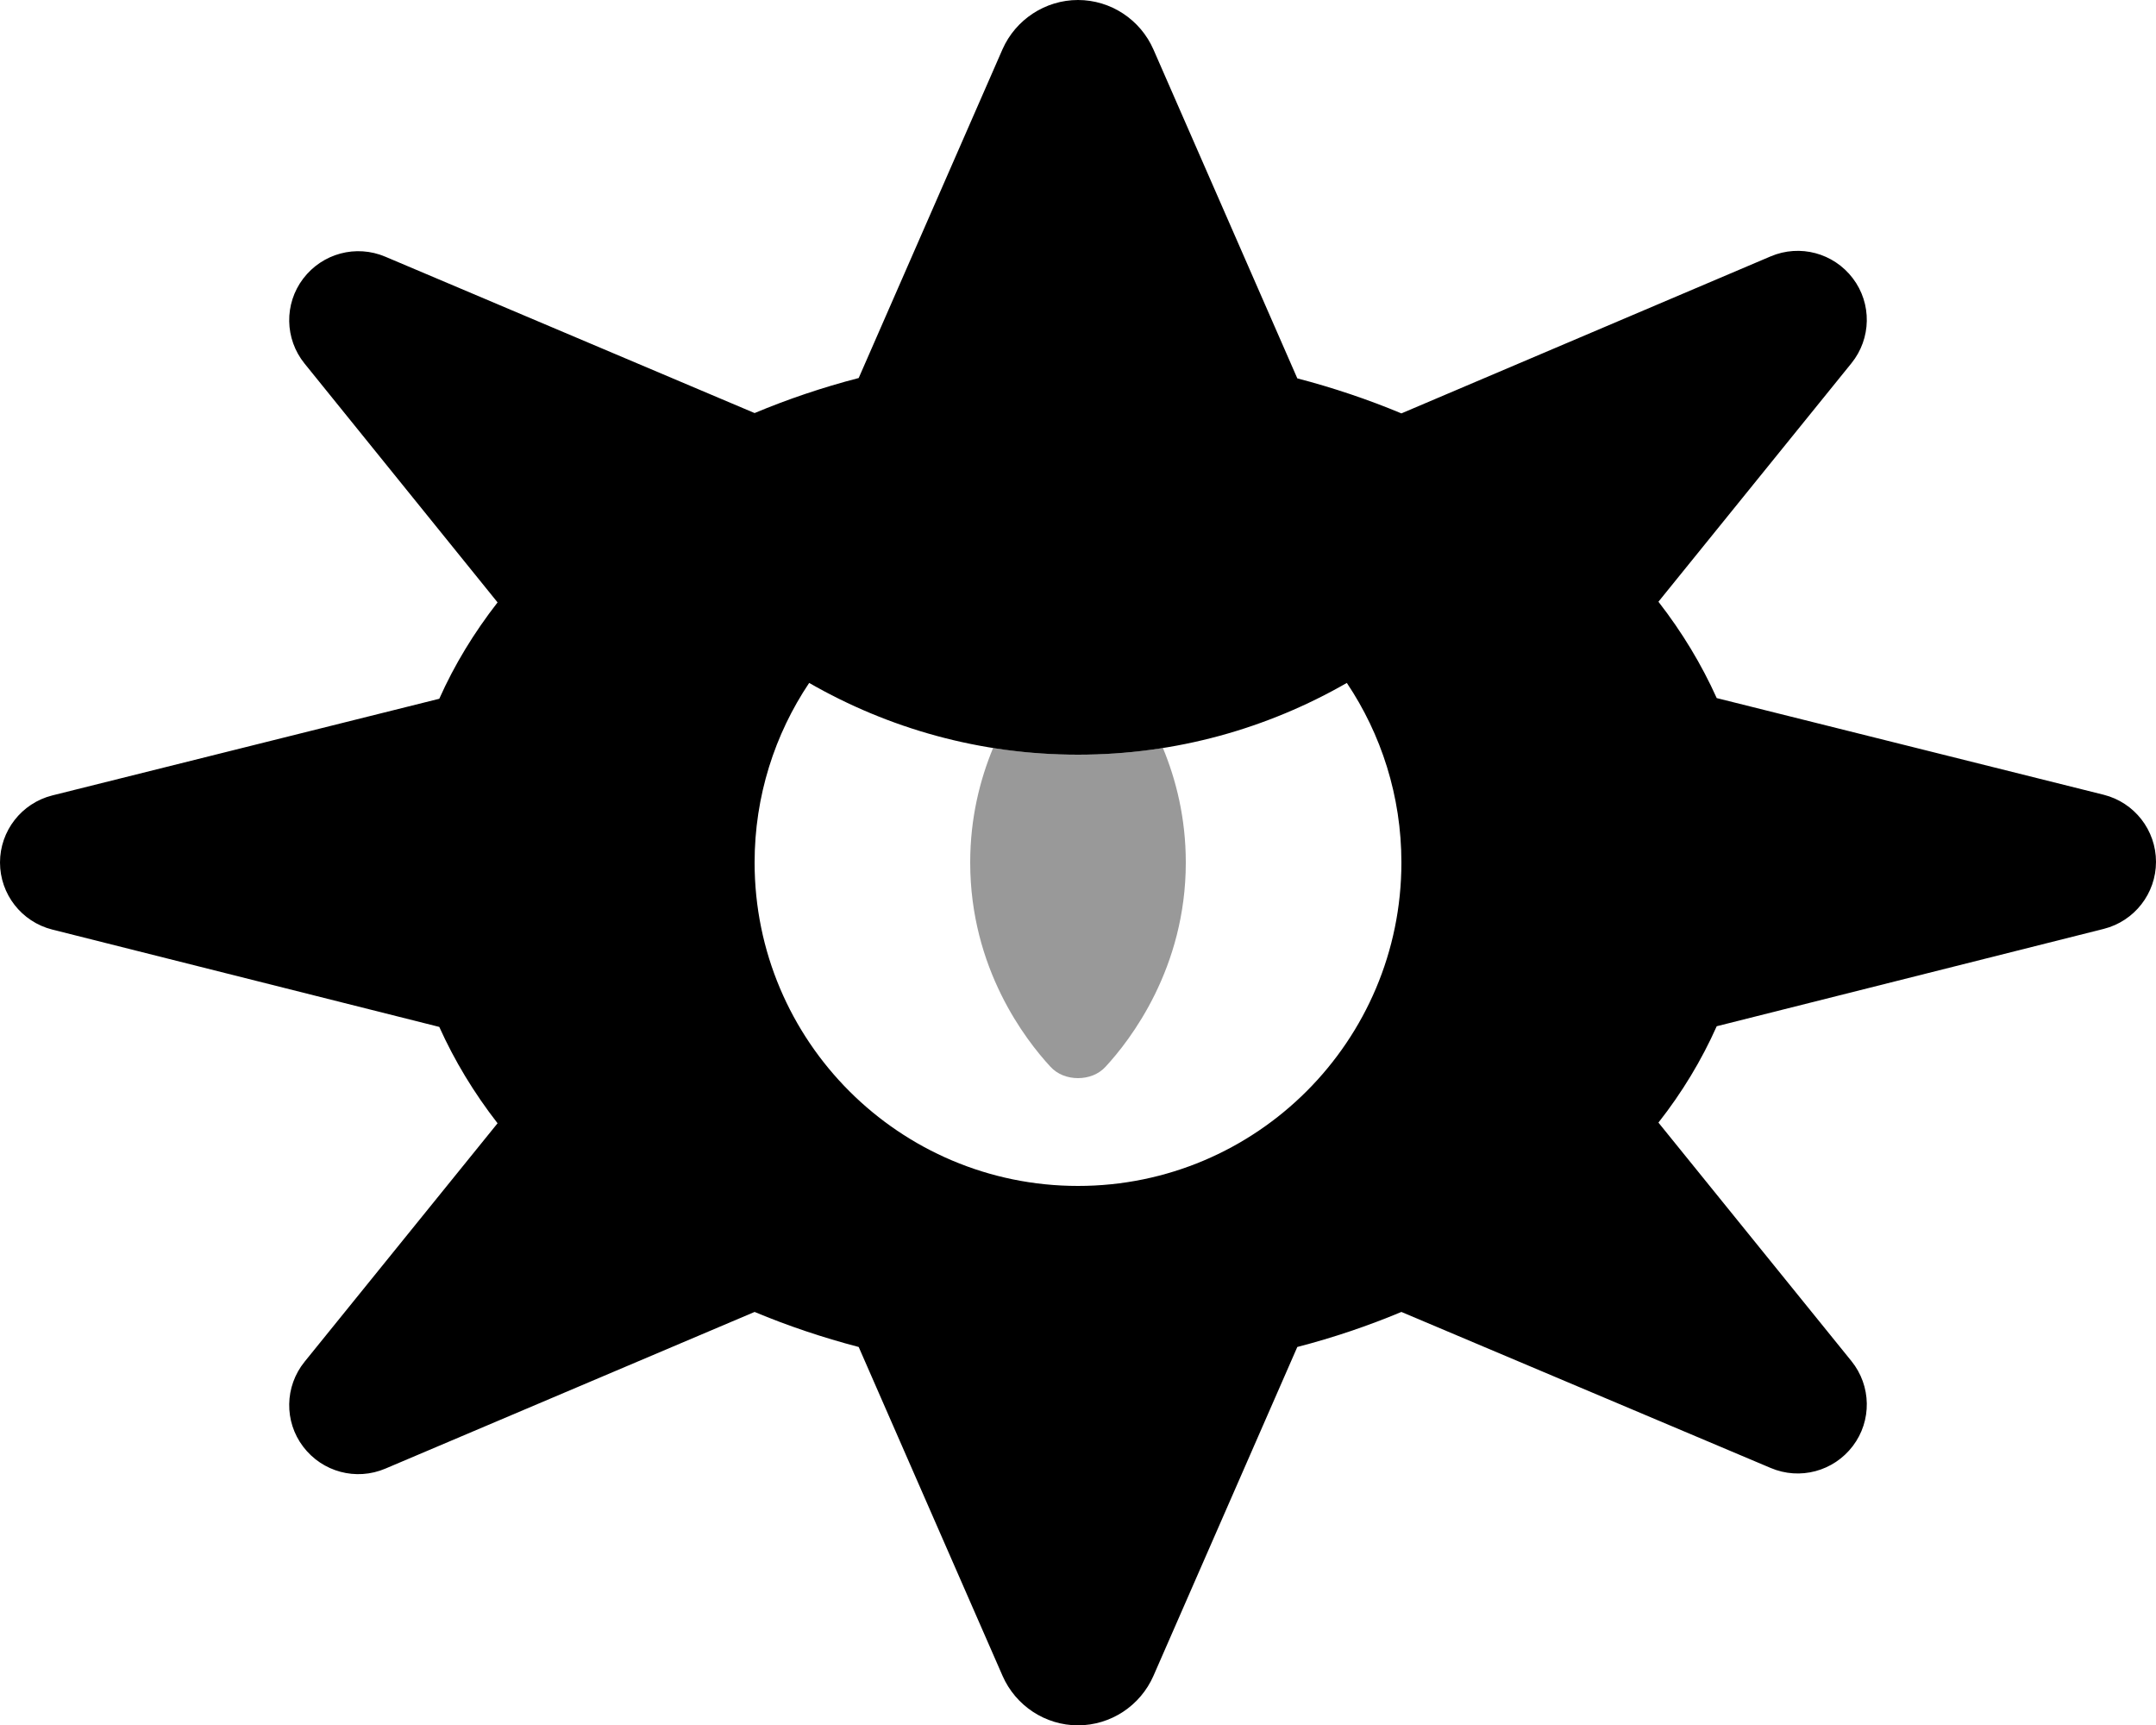 <svg xmlns="http://www.w3.org/2000/svg" viewBox="0 0 640 512"><!--! Font Awesome Pro 6.5.2 by @fontawesome - https://fontawesome.com License - https://fontawesome.com/license (Commercial License) Copyright 2024 Fonticons, Inc. --><defs><style>.fa-secondary{opacity:.4}</style></defs><path class="fa-secondary" d="M294.8 222c-3.9 9.4-6.8 20.8-6.8 34c0 31.5 16.5 52.7 23.8 60.6c2.1 2.3 5.1 3.4 8.2 3.4s6.1-1.1 8.2-3.4c7.3-7.9 23.8-29.2 23.8-60.6c0-13.2-2.9-24.6-6.8-34c-8.2 1.3-16.6 2-25.2 2s-17-.7-25.2-2z"/><path class="fa-primary" d="M224 122.6c9.8-4.1 20.1-7.6 30.9-10.4l42.7-97.6C301.5 5.8 310.3 0 320 0s18.5 5.8 22.4 14.7l42.7 97.6c10.7 2.8 21.1 6.3 30.9 10.4L525.6 76.1c8.7-3.7 18.7-1 24.4 6.5s5.5 17.9-.4 25.2l-57.3 70.8c7 9 12.8 18.6 17.3 28.6l114.9 28.7c9.1 2.3 15.5 10.5 15.5 19.9s-6.4 17.6-15.5 19.9L509.6 304.6c-4.5 10.1-10.3 19.7-17.3 28.6l57.3 70.8c5.9 7.3 6.1 17.7 .4 25.2s-15.7 10.2-24.4 6.5L416 389.4c-9.8 4.1-20.1 7.6-30.9 10.4l-42.7 97.6c-3.9 8.9-12.7 14.7-22.4 14.7s-18.5-5.8-22.4-14.7l-42.7-97.6c-10.7-2.8-21.1-6.3-30.9-10.4L114.4 435.9c-8.7 3.7-18.7 1-24.4-6.5s-5.5-17.9 .4-25.2l57.3-70.8c-7-9-12.8-18.6-17.3-28.6L15.5 275.9C6.4 273.6 0 265.4 0 256s6.4-17.6 15.5-19.9l114.9-28.7c4.5-10.1 10.3-19.6 17.3-28.6L90.4 107.9c-5.9-7.3-6.1-17.7-.4-25.2s15.7-10.2 24.4-6.5L224 122.6zM416 256c0-19.7-6-38.1-16.2-53.3C376.3 216.2 349.1 224 320 224s-56.3-7.8-79.8-21.3C230 217.9 224 236.3 224 256c0 53 43 96 96 96s96-43 96-96z"/></svg>